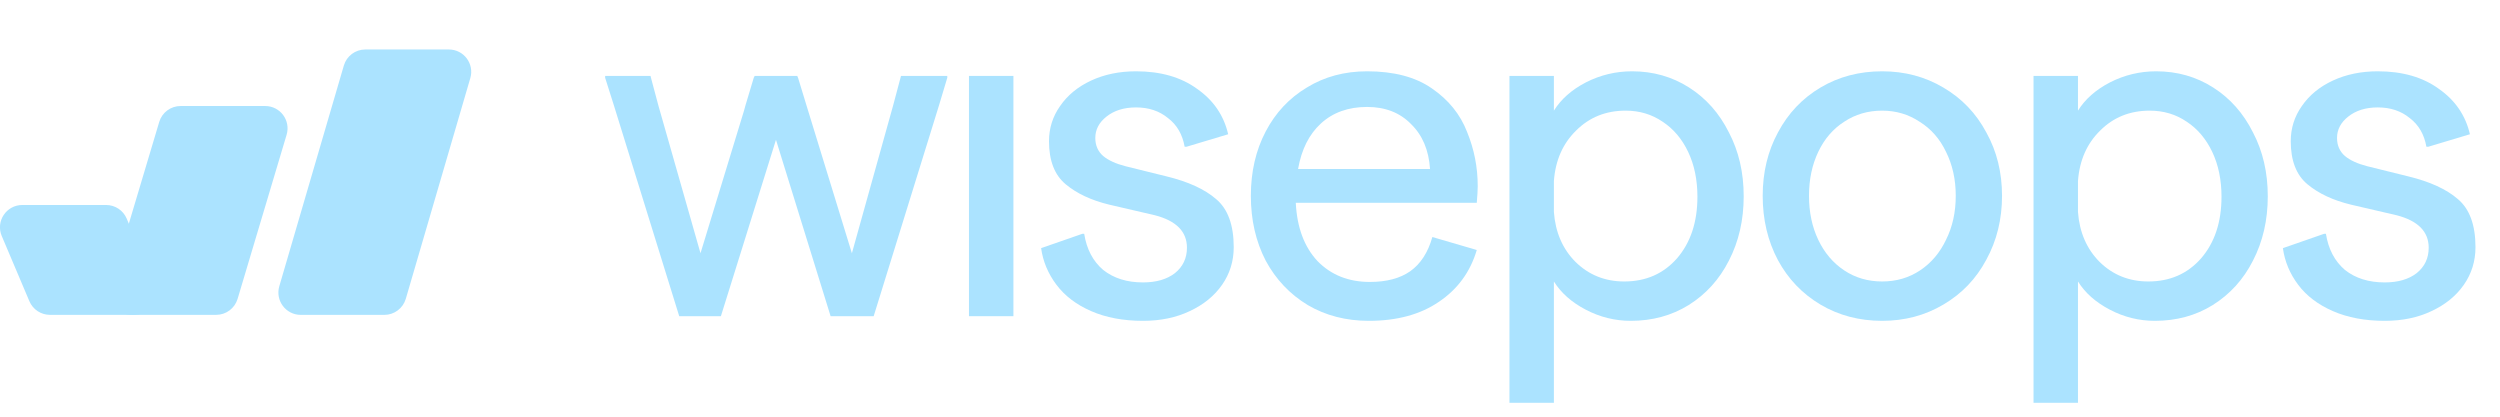 <svg width="90" height="15" viewBox="0 0 90 15" fill="none" xmlns="http://www.w3.org/2000/svg">
<path d="M85.85 11.55C85.139 11.55 84.517 11.433 83.984 11.2C83.45 10.967 83.033 10.65 82.733 10.25C82.433 9.85 82.25 9.411 82.184 8.933L83.667 8.417H83.733C83.822 8.972 84.05 9.405 84.417 9.717C84.794 10.017 85.272 10.167 85.85 10.167C86.328 10.167 86.711 10.056 87 9.833C87.289 9.6 87.433 9.294 87.433 8.917C87.433 8.339 87.05 7.95 86.283 7.75L84.633 7.367C83.989 7.211 83.467 6.967 83.067 6.633C82.667 6.3 82.467 5.783 82.467 5.083C82.467 4.617 82.6 4.194 82.867 3.817C83.133 3.428 83.506 3.122 83.984 2.9C84.461 2.678 85 2.567 85.6 2.567C86.489 2.567 87.222 2.778 87.8 3.2C88.389 3.611 88.761 4.156 88.917 4.833L87.417 5.283H87.35C87.273 4.839 87.072 4.494 86.75 4.25C86.439 3.994 86.056 3.867 85.6 3.867C85.166 3.867 84.811 3.978 84.533 4.2C84.267 4.411 84.133 4.667 84.133 4.967C84.133 5.233 84.228 5.45 84.417 5.617C84.606 5.772 84.872 5.894 85.217 5.983L86.7 6.35C87.478 6.539 88.072 6.811 88.483 7.167C88.906 7.522 89.117 8.1 89.117 8.9C89.117 9.4 88.978 9.85 88.7 10.25C88.422 10.65 88.033 10.967 87.534 11.2C87.044 11.433 86.484 11.55 85.85 11.55Z" fill="#ABE3FF"/>
<path d="M73.207 2.733H74.807V3.983C75.063 3.572 75.446 3.233 75.957 2.967C76.479 2.7 77.035 2.567 77.624 2.567C78.379 2.567 79.063 2.761 79.674 3.15C80.285 3.539 80.763 4.078 81.107 4.767C81.463 5.444 81.64 6.211 81.64 7.067C81.64 7.922 81.463 8.694 81.107 9.383C80.763 10.061 80.279 10.594 79.657 10.983C79.046 11.361 78.352 11.55 77.574 11.55C77.007 11.55 76.468 11.417 75.957 11.15C75.446 10.883 75.063 10.544 74.807 10.133V14.5H73.207V2.733ZM77.34 10.133C78.118 10.133 78.751 9.856 79.24 9.3C79.729 8.733 79.974 7.994 79.974 7.083C79.974 6.472 79.862 5.933 79.64 5.467C79.418 5 79.112 4.639 78.724 4.383C78.335 4.117 77.89 3.983 77.39 3.983C76.679 3.983 76.085 4.222 75.607 4.7C75.129 5.167 74.862 5.772 74.807 6.517V7.633C74.862 8.367 75.124 8.967 75.59 9.433C76.068 9.9 76.651 10.133 77.34 10.133Z" fill="#ABE3FF"/>
<path d="M67.757 11.55C66.935 11.55 66.196 11.355 65.54 10.967C64.885 10.578 64.373 10.044 64.007 9.367C63.64 8.678 63.457 7.905 63.457 7.05C63.457 6.206 63.64 5.444 64.007 4.767C64.373 4.078 64.885 3.539 65.54 3.15C66.196 2.761 66.935 2.567 67.757 2.567C68.568 2.567 69.301 2.761 69.957 3.15C70.623 3.539 71.14 4.078 71.507 4.767C71.885 5.444 72.073 6.206 72.073 7.05C72.073 7.894 71.885 8.661 71.507 9.35C71.14 10.039 70.623 10.578 69.957 10.967C69.301 11.355 68.568 11.55 67.757 11.55ZM67.757 10.133C68.268 10.133 68.724 10 69.124 9.733C69.524 9.467 69.835 9.1 70.057 8.633C70.29 8.167 70.407 7.639 70.407 7.05C70.407 6.461 70.29 5.933 70.057 5.467C69.835 5 69.518 4.639 69.107 4.383C68.707 4.117 68.257 3.983 67.757 3.983C67.246 3.983 66.79 4.117 66.39 4.383C65.99 4.639 65.679 5 65.457 5.467C65.235 5.933 65.124 6.461 65.124 7.05C65.124 7.639 65.235 8.167 65.457 8.633C65.679 9.1 65.99 9.467 66.39 9.733C66.79 10 67.246 10.133 67.757 10.133Z" fill="#ABE3FF"/>
<path d="M54.34 2.733H55.94V3.983C56.196 3.572 56.578 3.233 57.09 2.967C57.612 2.7 58.168 2.567 58.756 2.567C59.512 2.567 60.195 2.761 60.807 3.15C61.418 3.539 61.896 4.078 62.24 4.767C62.596 5.444 62.773 6.211 62.773 7.067C62.773 7.922 62.596 8.694 62.24 9.383C61.896 10.061 61.412 10.594 60.79 10.983C60.178 11.361 59.484 11.55 58.706 11.55C58.14 11.55 57.601 11.417 57.09 11.15C56.578 10.883 56.196 10.544 55.94 10.133V14.5H54.34V2.733ZM58.473 10.133C59.251 10.133 59.884 9.856 60.373 9.3C60.862 8.733 61.107 7.994 61.107 7.083C61.107 6.472 60.995 5.933 60.773 5.467C60.551 5 60.245 4.639 59.856 4.383C59.467 4.117 59.023 3.983 58.523 3.983C57.812 3.983 57.218 4.222 56.74 4.7C56.262 5.167 55.995 5.772 55.94 6.517V7.633C55.995 8.367 56.256 8.967 56.723 9.433C57.201 9.9 57.784 10.133 58.473 10.133Z" fill="#ABE3FF"/>
<path d="M45.031 7.05C45.031 6.183 45.209 5.411 45.565 4.733C45.92 4.056 46.415 3.528 47.048 3.15C47.681 2.761 48.404 2.567 49.215 2.567C50.181 2.567 50.959 2.772 51.548 3.183C52.148 3.594 52.57 4.117 52.815 4.75C53.07 5.372 53.198 6.022 53.198 6.7C53.198 6.833 53.187 7.033 53.164 7.3H46.648C46.692 8.189 46.953 8.889 47.431 9.4C47.92 9.9 48.548 10.15 49.315 10.15C49.915 10.15 50.398 10.022 50.765 9.767C51.142 9.5 51.409 9.089 51.565 8.533L53.164 9C52.931 9.789 52.476 10.411 51.798 10.867C51.131 11.322 50.292 11.55 49.281 11.55C48.459 11.55 47.726 11.361 47.081 10.983C46.437 10.594 45.931 10.061 45.565 9.383C45.209 8.694 45.031 7.917 45.031 7.05ZM51.481 6.083C51.437 5.406 51.209 4.867 50.798 4.467C50.398 4.056 49.87 3.85 49.215 3.85C48.537 3.85 47.981 4.05 47.548 4.45C47.126 4.839 46.853 5.383 46.731 6.083H51.481Z" fill="#ABE3FF"/>
<path d="M41.147 11.55C40.436 11.55 39.814 11.433 39.281 11.2C38.747 10.967 38.331 10.65 38.031 10.25C37.73 9.85 37.547 9.411 37.48 8.933L38.964 8.417H39.031C39.119 8.972 39.347 9.405 39.714 9.717C40.092 10.017 40.569 10.167 41.147 10.167C41.625 10.167 42.008 10.056 42.297 9.833C42.586 9.6 42.73 9.294 42.73 8.917C42.73 8.339 42.347 7.95 41.581 7.75L39.931 7.367C39.286 7.211 38.764 6.967 38.364 6.633C37.964 6.3 37.764 5.783 37.764 5.083C37.764 4.617 37.897 4.194 38.164 3.817C38.431 3.428 38.803 3.122 39.281 2.9C39.758 2.678 40.297 2.567 40.897 2.567C41.786 2.567 42.519 2.778 43.097 3.2C43.686 3.611 44.058 4.156 44.214 4.833L42.714 5.283H42.647C42.569 4.839 42.369 4.494 42.047 4.25C41.736 3.994 41.353 3.867 40.897 3.867C40.464 3.867 40.108 3.978 39.83 4.2C39.564 4.411 39.431 4.667 39.431 4.967C39.431 5.233 39.525 5.45 39.714 5.617C39.903 5.772 40.169 5.894 40.514 5.983L41.997 6.35C42.775 6.539 43.369 6.811 43.78 7.167C44.203 7.522 44.414 8.1 44.414 8.9C44.414 9.4 44.275 9.85 43.997 10.25C43.719 10.65 43.331 10.967 42.831 11.2C42.342 11.433 41.781 11.55 41.147 11.55Z" fill="#ABE3FF"/>
<path d="M34.883 11.383V2.733H36.483V11.383H34.883Z" fill="#ABE3FF"/>
<path d="M22.102 3.8L21.785 2.8V2.733H23.419L23.435 2.8L23.702 3.8L25.218 9.117L26.785 3.983L26.835 3.8L27.135 2.8L27.168 2.733H28.702L28.735 2.817L29.035 3.8L30.668 9.117L32.152 3.8L32.418 2.8L32.435 2.733H34.102V2.8L33.802 3.8L31.452 11.383H29.902L27.935 5.033L25.952 11.383H24.452L22.102 3.8Z" fill="#ABE3FF"/>
<path d="M10.13 4.794C10.246 4.405 9.954 4.013 9.548 4.013H6.502C6.233 4.013 5.997 4.189 5.92 4.447L4.155 10.357C4.038 10.746 4.33 11.138 4.737 11.138H7.783C8.051 11.138 8.288 10.961 8.365 10.704L10.13 4.794Z" fill="#ABE3FF" stroke="#ABE3FF" stroke-width="0.393"/>
<path d="M0.244 8.42C0.074 8.02 0.368 7.576 0.803 7.576H3.821C4.065 7.576 4.285 7.722 4.38 7.946L5.375 10.294C5.545 10.694 5.251 11.138 4.816 11.138H1.798C1.555 11.138 1.334 10.992 1.239 10.768L0.244 8.42Z" fill="#ABE3FF" stroke="#ABE3FF" stroke-width="0.393"/>
<path d="M16.743 2.756C16.857 2.367 16.565 1.978 16.16 1.978H13.15C12.88 1.978 12.643 2.156 12.567 2.415L10.243 10.361C10.13 10.749 10.421 11.139 10.826 11.139H13.837C14.107 11.139 14.344 10.96 14.42 10.702L16.743 2.756Z" fill="#ABE3FF" stroke="#ABE3FF" stroke-width="0.393"/>
</svg>

